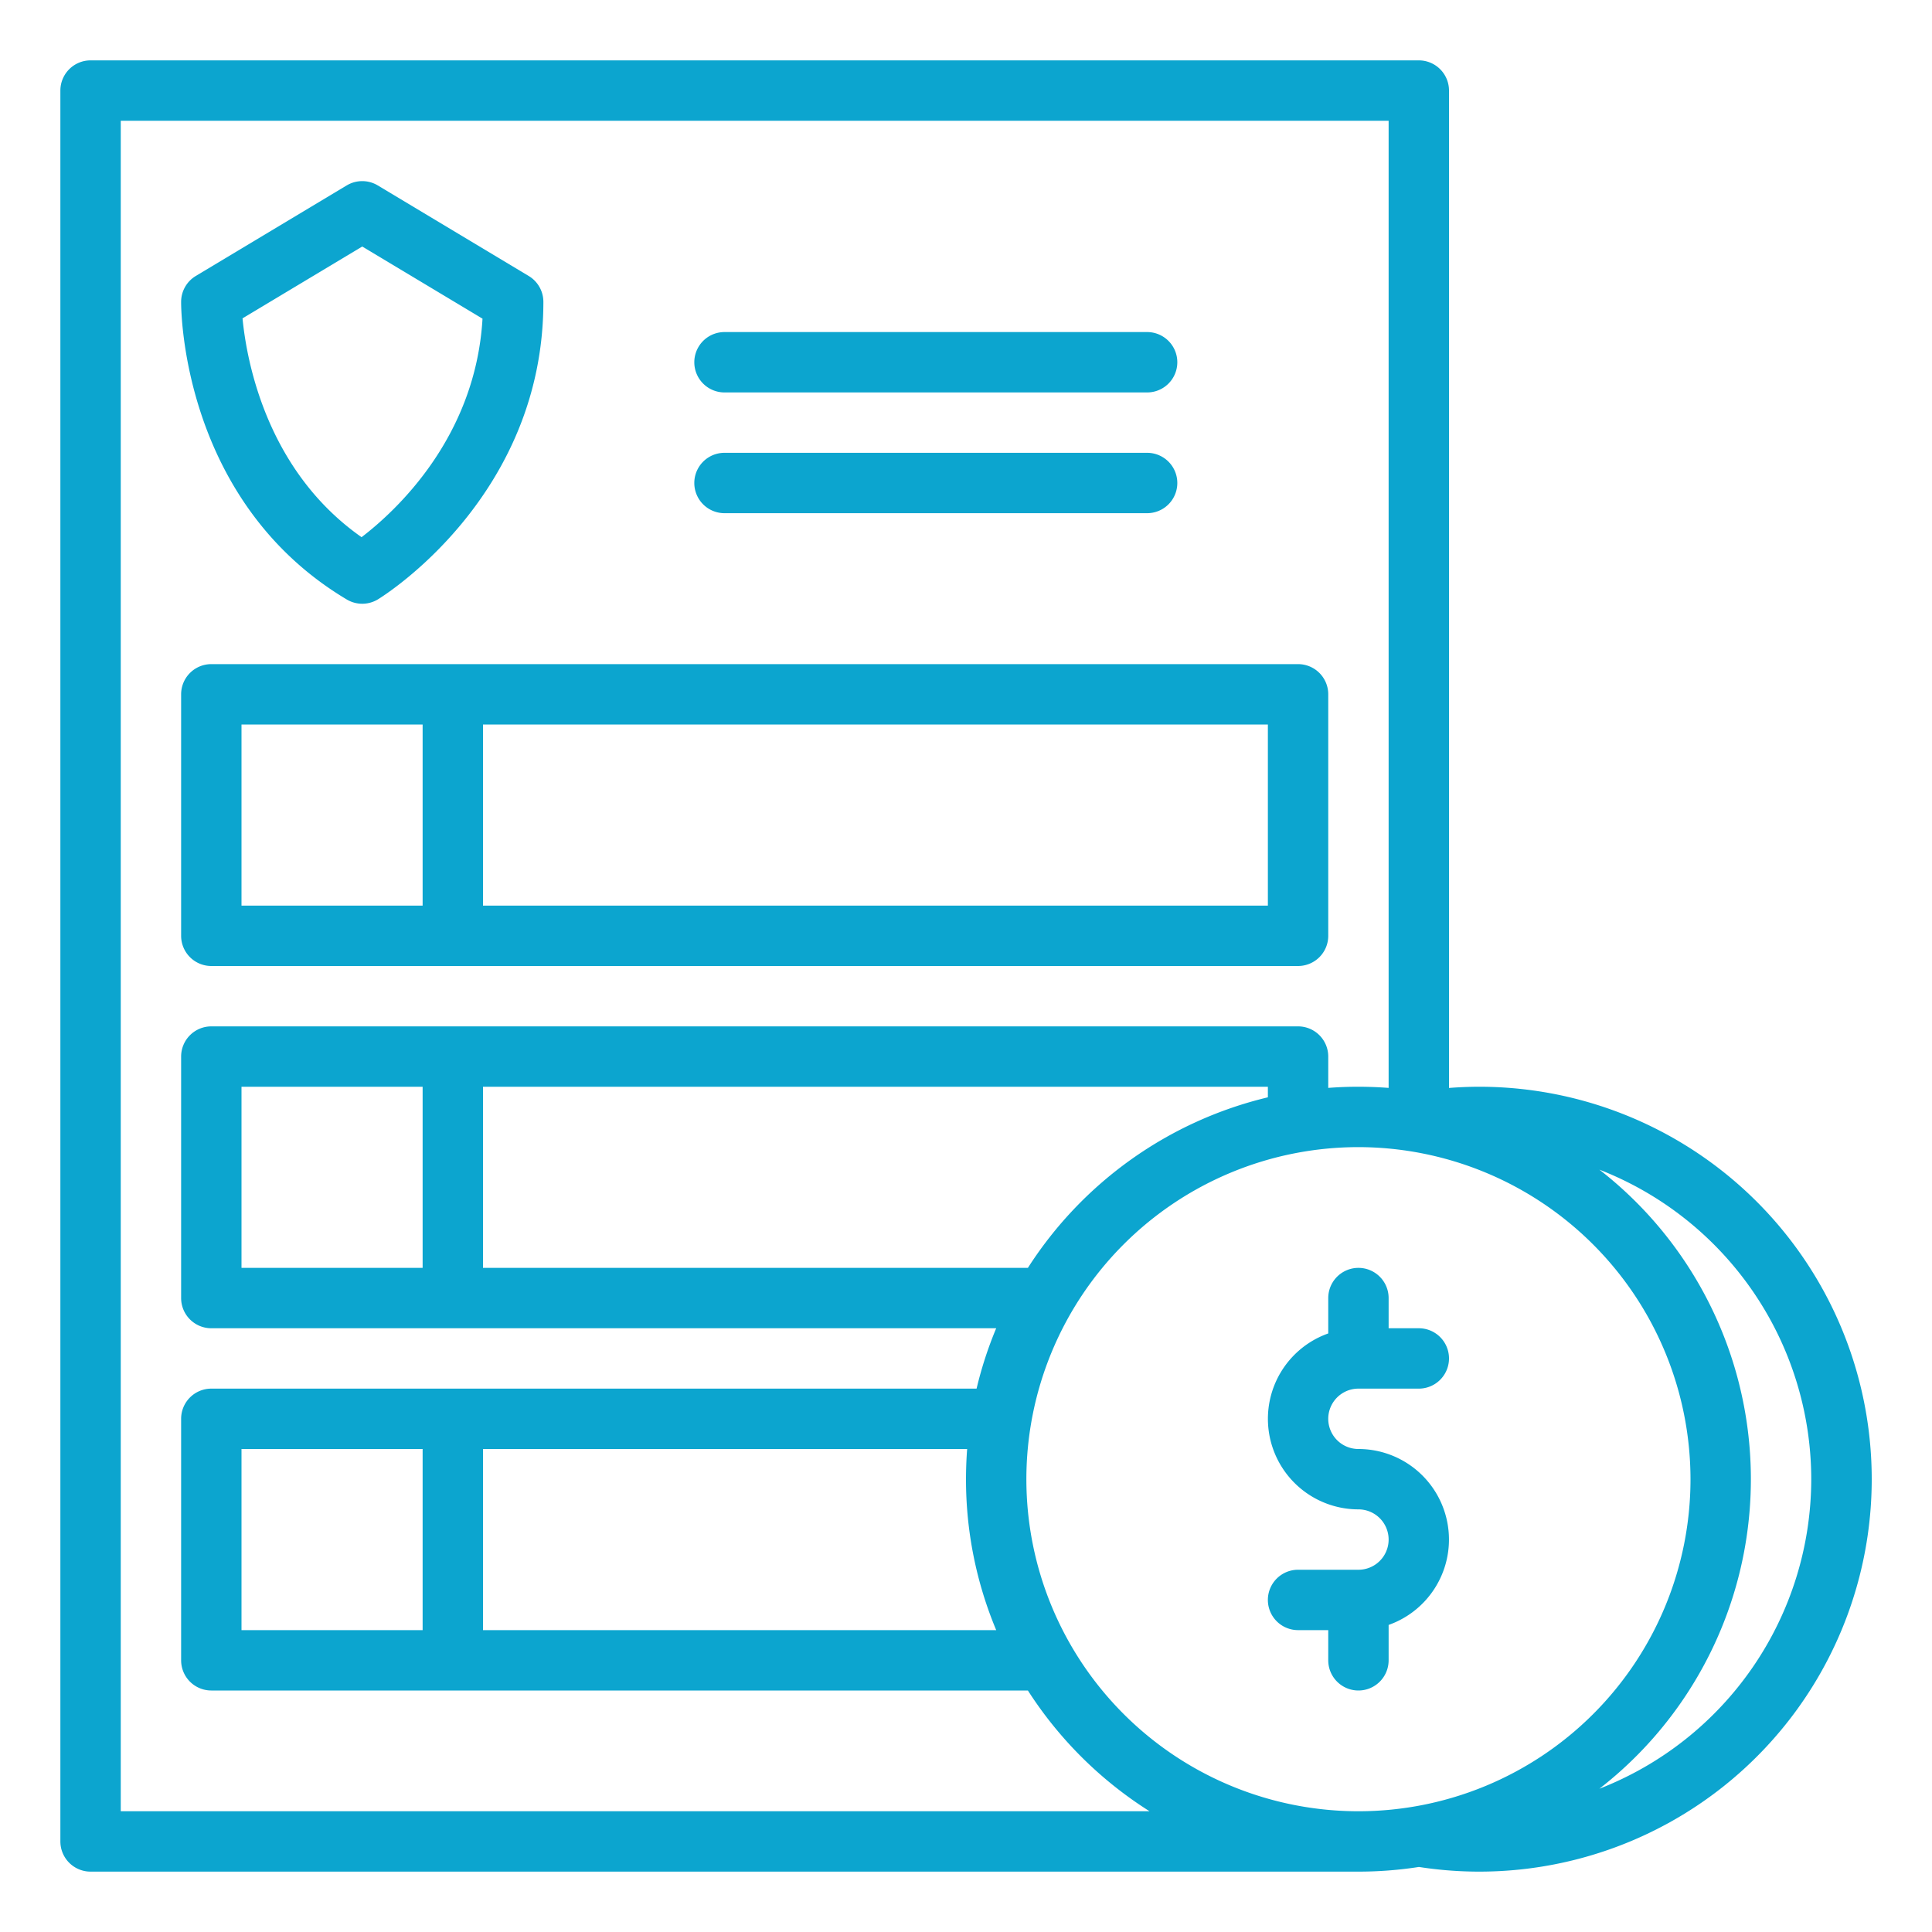 <?xml version="1.0" encoding="UTF-8"?> <svg xmlns="http://www.w3.org/2000/svg" xmlns:xlink="http://www.w3.org/1999/xlink" xmlns:svgjs="http://svgjs.com/svgjs" width="512" height="512" x="0" y="0" viewBox="0 0 512 512" style="enable-background:new 0 0 512 512" xml:space="preserve" class=""> <g> <path xmlns="http://www.w3.org/2000/svg" d="M24,496H360a104.286,104.286,0,0,0,16.034-1.237A104,104,0,1,0,392,288c-2.665,0-5.34.115-8,.317V24a8,8,0,0,0-8-8H24a8,8,0,0,0-8,8V488A8,8,0,0,0,24,496ZM480,392a88.144,88.144,0,0,1-56.145,82.031,103.882,103.882,0,0,0,0-164.062A88.144,88.144,0,0,1,480,392Zm-32,0a88,88,0,1,1-88-88A88.1,88.1,0,0,1,448,392ZM128,336V288H336v2.8A104.346,104.346,0,0,0,272.4,336ZM32,32H368V288.305q-3.962-.3-8-.305t-8,.305V280a8,8,0,0,0-8-8H56a8,8,0,0,0-8,8v64a8,8,0,0,0,8,8H264.005a103.074,103.074,0,0,0-5.2,16H56a8,8,0,0,0-8,8v64a8,8,0,0,0,8,8H272.4a104.82,104.82,0,0,0,32.239,32H32Zm80,256v48H64V288ZM264.005,432H128V384H256.305q-.3,3.962-.305,8A103.425,103.425,0,0,0,264.005,432ZM112,384v48H64V384Z" fill="#0ca5cf" data-original="#000000" style="" class=""></path> <path xmlns="http://www.w3.org/2000/svg" d="M48,184v64a8,8,0,0,0,8,8H344a8,8,0,0,0,8-8V184a8,8,0,0,0-8-8H56A8,8,0,0,0,48,184Zm80,8H336v48H128Zm-64,0h48v48H64Z" fill="#0ca5cf" data-original="#000000" style="" class=""></path> <path xmlns="http://www.w3.org/2000/svg" d="M91.9,158.872a8,8,0,0,0,8.275-.05C101.968,157.726,144,131.391,144,80a8,8,0,0,0-3.884-6.86l-40-24a8,8,0,0,0-8.232,0l-40,24A8,8,0,0,0,48,79.957C47.988,82.1,48.217,132.829,91.9,158.872ZM96,65.33l31.87,19.122c-1.85,31.565-23.019,51-32.052,57.908-25.31-17.743-30.489-47.024-31.547-57.993Z" fill="#0ca5cf" data-original="#000000" style="" class=""></path> <path xmlns="http://www.w3.org/2000/svg" d="M192,104H304a8,8,0,0,0,0-16H192a8,8,0,0,0,0,16Z" fill="#0ca5cf" data-original="#000000" style="" class=""></path> <path xmlns="http://www.w3.org/2000/svg" d="M192,136H304a8,8,0,0,0,0-16H192a8,8,0,0,0,0,16Z" fill="#0ca5cf" data-original="#000000" style="" class=""></path> <path xmlns="http://www.w3.org/2000/svg" d="M352,344v9.376A24,24,0,0,0,360,400a8,8,0,0,1,0,16H344a8,8,0,0,0,0,16h8v8a8,8,0,0,0,16,0v-9.376A24,24,0,0,0,360,384a8,8,0,0,1,0-16h16a8,8,0,0,0,0-16h-8v-8a8,8,0,0,0-16,0Z" fill="#0ca5cf" data-original="#000000" style="" class=""></path> </g> </svg> 